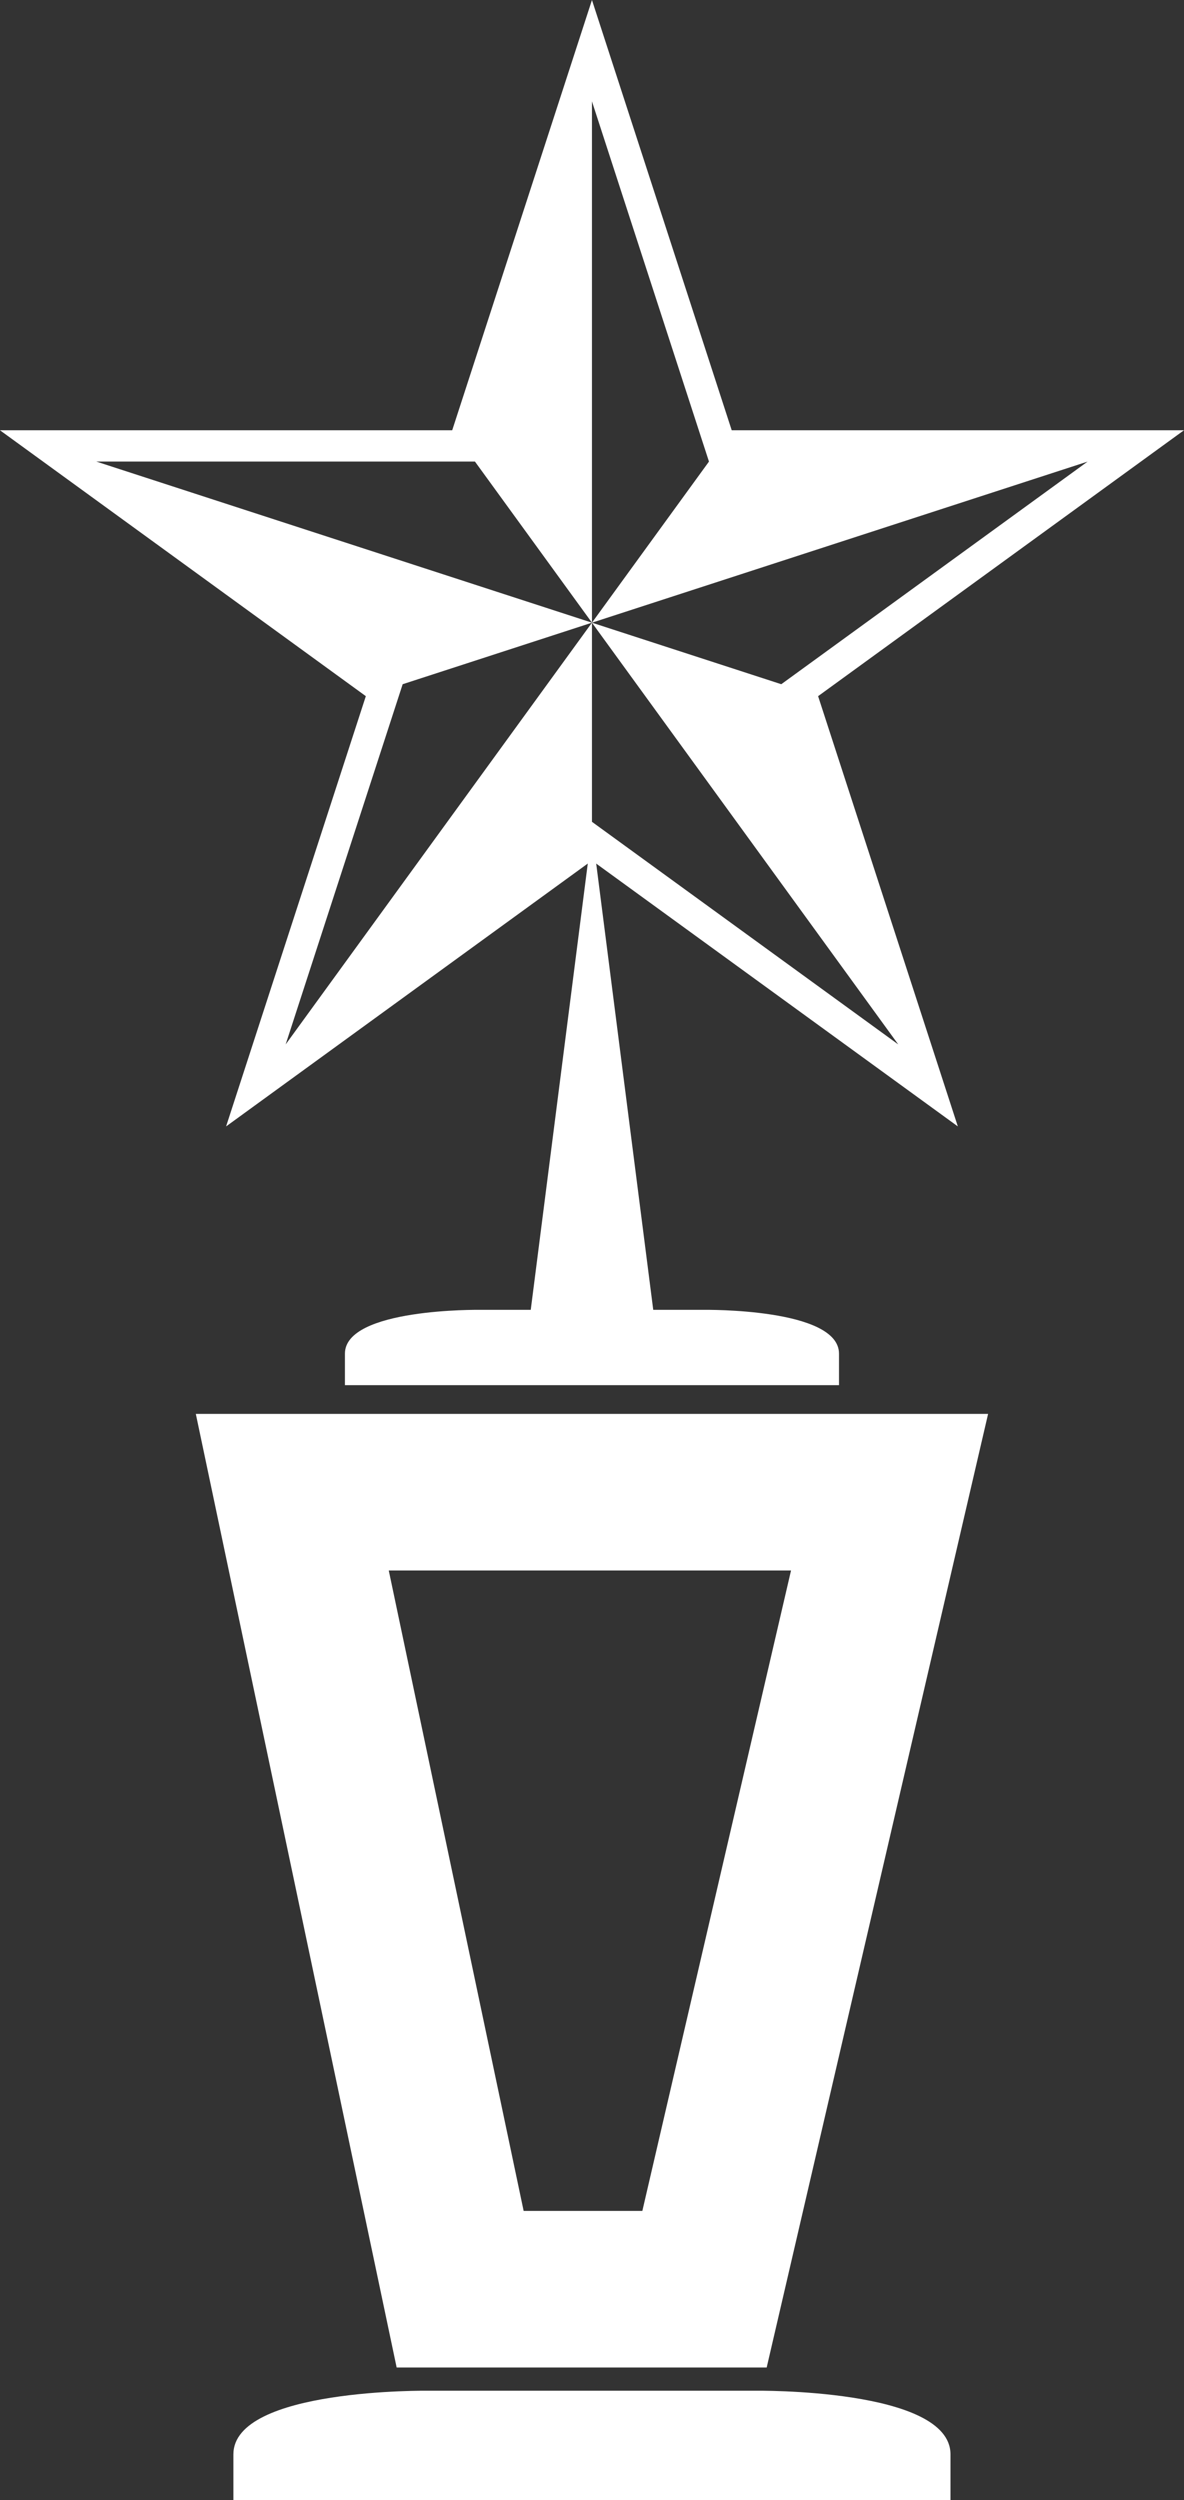 <?xml version="1.0" encoding="UTF-8" standalone="no"?><svg xmlns="http://www.w3.org/2000/svg" xmlns:xlink="http://www.w3.org/1999/xlink" fill="#000000" height="1969.6" preserveAspectRatio="xMidYMid meet" version="1" viewBox="760.2 241.9 933.1 1969.6" width="933.1" zoomAndPan="magnify"><rect x="760.2" y="241.9" width="933.1" height="1969.6" fill="#333333" stroke="none"/><g fill="#ffffff" id="change1_1"><path d="M 1509.27 2175.5 L 1509.27 2211.512 L 944.137 2211.512 L 944.137 2175.5 C 944.137 2123.301 1098.262 2125.391 1098.262 2125.391 L 1355.172 2125.391 C 1355.172 2125.391 1509.27 2123.301 1509.27 2175.5" fill="inherit"/><path d="M 1266.43 1983.73 L 1172.879 1983.73 L 1066.578 1479.18 L 1383.602 1479.18 Z M 914.523 1355.82 L 1072.801 2107.102 L 1364.41 2107.102 L 1538.91 1355.82 L 914.523 1355.82" fill="inherit"/><path d="M 1315.219 1273.84 L 1275.012 1273.84 L 1226.738 896.301 L 1178.48 1273.84 L 1138.219 1273.84 C 1138.219 1273.84 1032.031 1272.379 1032.031 1308.359 L 1032.031 1333.172 L 1421.41 1333.172 L 1421.41 1308.359 C 1421.41 1272.379 1315.219 1273.84 1315.219 1273.84" fill="inherit"/><path d="M 1468.121 1064.754 L 1226.715 889.352 L 1226.715 732.473 L 985.32 1064.742 L 1077.535 780.949 L 1226.715 732.473 L 836.121 605.547 L 1134.512 605.547 L 1226.715 732.473 L 1226.715 321.754 L 1318.934 605.547 L 1226.715 732.473 L 1617.324 605.559 L 1375.918 780.949 L 1226.715 732.473 Z M 1693.277 580.879 L 1336.855 580.879 L 1226.715 241.922 L 1116.582 580.879 L 760.176 580.879 L 1048.512 790.363 L 938.383 1129.328 L 1226.715 919.84 L 1515.055 1129.328 L 1404.938 790.363 L 1693.277 580.879" fill="inherit"/></g></svg>